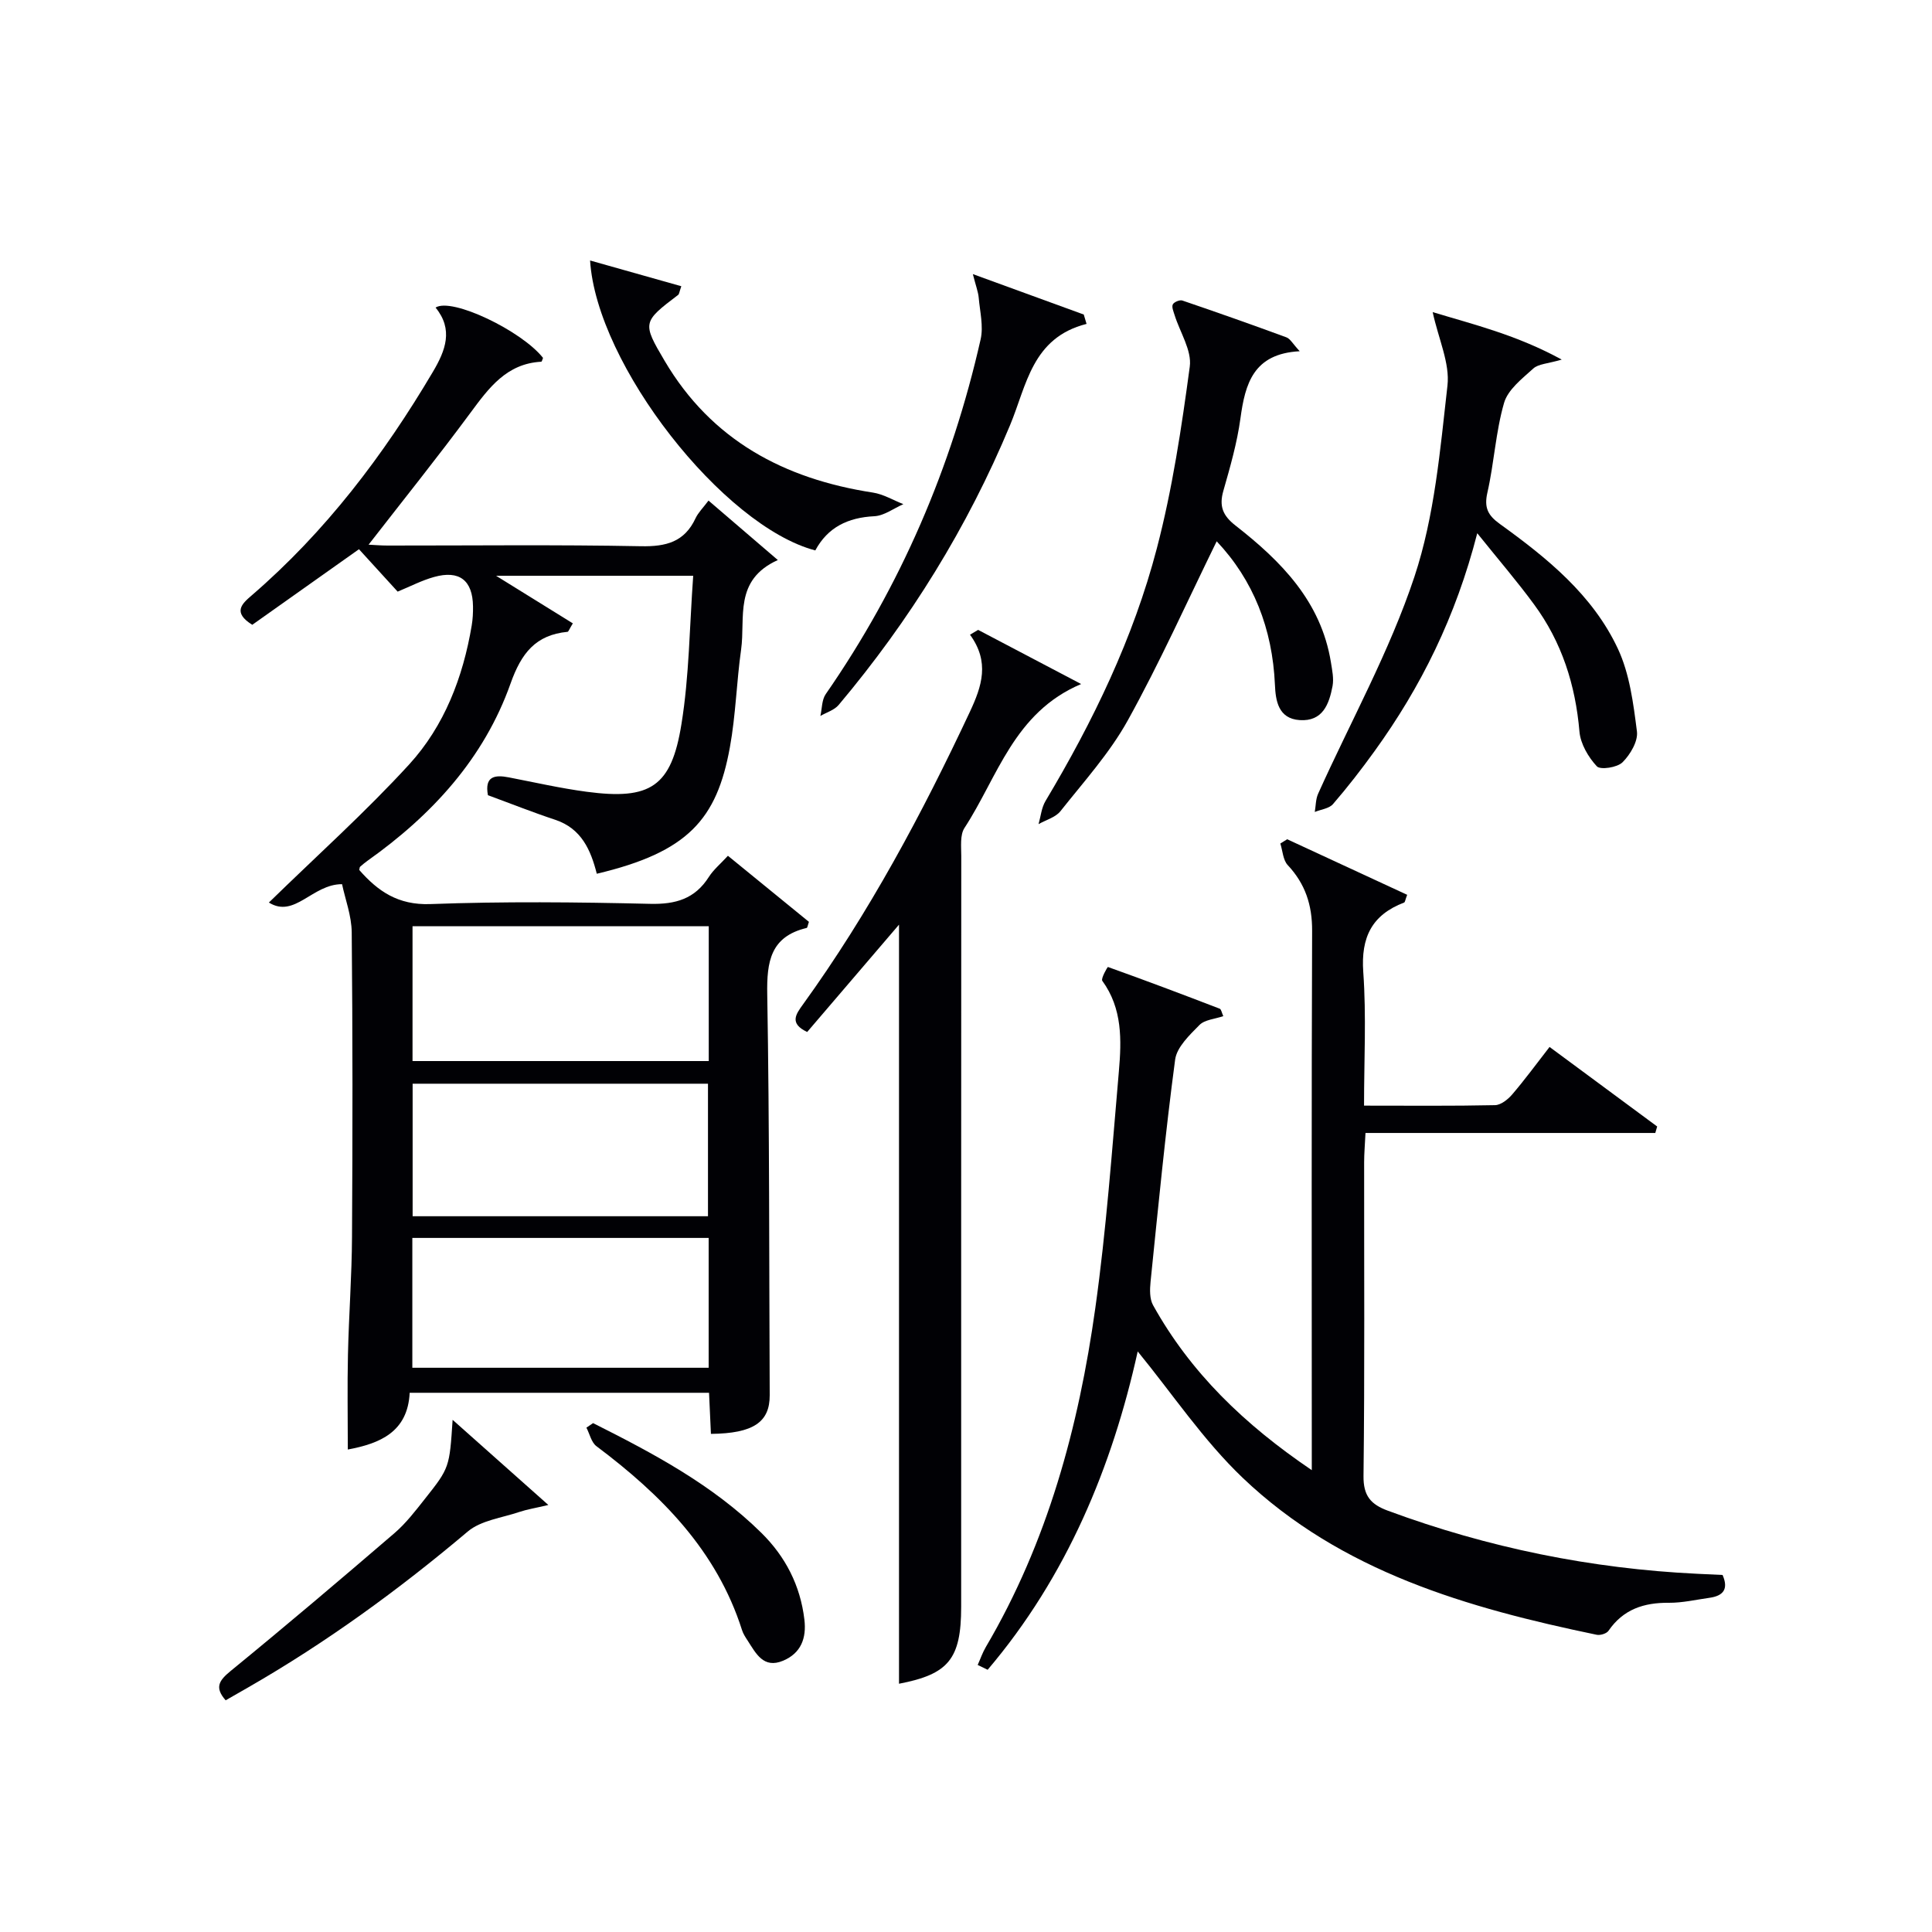 <svg enable-background="new 0 0 400 400" viewBox="0 0 400 400" xmlns="http://www.w3.org/2000/svg"><g fill="#010105"><path d="m143.52 119.21c-14.17 0-26.8 0-40.81 0 5.99 3.72 10.96 6.8 15.89 9.85-.77 1.26-.91 1.74-1.09 1.75-6.61.64-9.57 4.41-11.8 10.69-5.5 15.53-16.29 27.26-29.62 36.71-.54.38-1.04.81-1.54 1.25-.1.08-.08.29-.17.66 3.85 4.39 8.02 7.3 14.71 7.06 15.14-.56 30.33-.41 45.48-.05 5.31.13 9.29-1.02 12.19-5.57.97-1.52 2.43-2.72 3.95-4.38 5.65 4.61 11.26 9.18 16.77 13.68-.25.7-.3 1.22-.47 1.26-7.49 1.79-8.28 6.97-8.16 13.76.47 27.65.38 55.31.51 82.97.03 5.59-3.39 7.93-12.17 8.02-.12-2.73-.25-5.49-.39-8.51-20.65 0-41.07 0-61.98 0-.4 8.14-6.18 10.51-12.81 11.75 0-6.64-.12-13.15.03-19.65.18-8.15.8-16.29.84-24.43.13-21 .14-41.99-.06-62.99-.03-3.44-1.35-6.87-2-9.98-6.14-.03-9.82 7.14-15.15 3.8 9.98-9.74 20.01-18.72 29.05-28.6 7.28-7.97 11.14-18.03 12.94-28.74.22-1.31.29-2.66.27-3.98-.07-5.39-2.82-7.55-8.07-6.08-2.52.7-4.89 1.94-7.53 3.03-2.57-2.81-5.25-5.75-8.01-8.78-7.47 5.29-14.87 10.54-22.09 15.65-4.13-2.58-2.14-4.35-.14-6.07 15.3-13.19 27.32-29.02 37.55-46.33 2.61-4.41 4.26-8.74.54-13.28 3.34-2.16 17.85 4.82 22.25 10.42-.12.27-.23.78-.37.79-7.18.39-10.84 5.41-14.67 10.59-6.78 9.18-13.93 18.08-21.08 27.29 1.1.05 2.51.18 3.91.18 17.5.01 35-.2 52.49.14 5.2.1 9.01-.88 11.3-5.8.55-1.17 1.55-2.14 2.68-3.65 4.57 3.92 9.03 7.75 14.35 12.31-9.18 4.15-6.68 11.95-7.6 18.52-.95 6.74-1.11 13.6-2.33 20.28-2.71 14.87-8.65 21.67-27.55 26.15-1.25-4.91-3.17-9.36-8.6-11.17-4.71-1.56-9.33-3.4-13.94-5.09-.72-3.92 1.38-4.27 4.34-3.69 5.37 1.04 10.72 2.26 16.13 2.98 13.14 1.74 17.52-1.01 19.6-14.04 1.61-9.93 1.66-20.09 2.43-30.68zm3.22 72.55c-20.74 0-41.09 0-61.33 0v27.92h61.33c0-9.33 0-18.41 0-27.92zm-.16 60.05c0-9.51 0-18.53 0-27.44-20.67 0-40.92 0-61.15 0v27.44zm-61.21 4.49v26.88h61.35c0-9.16 0-17.9 0-26.88-20.49 0-40.71 0-61.35 0z"/><path d="m271.59 304.38c0-2.71 0-4.47 0-6.23 0-35.15-.07-70.3.07-105.45.02-5.33-1.41-9.7-5.05-13.59-.98-1.05-1.05-2.96-1.53-4.47.47-.29.95-.59 1.42-.88 8.29 3.84 16.58 7.68 24.84 11.5-.4 1.03-.43 1.52-.63 1.6-6.67 2.55-8.97 7.19-8.46 14.39.65 9.07.16 18.22.16 27.66 9.51 0 18.32.09 27.13-.1 1.2-.03 2.64-1.17 3.52-2.19 2.59-3.02 4.95-6.24 7.76-9.86 7.54 5.57 14.91 11.02 22.28 16.47-.13.45-.26.89-.39 1.34-19.83 0-39.65 0-60 0-.12 2.51-.28 4.27-.28 6.04-.02 21.66.13 43.31-.13 64.97-.05 4.15 1.53 5.9 5.06 7.2 20.71 7.66 42.08 12.01 64.12 13.06 1.65.08 3.3.15 5.16.24 1.28 2.93.15 4.33-2.72 4.73-2.79.39-5.6 1.05-8.4 1.03-5.18-.05-9.45 1.35-12.5 5.8-.4.58-1.7.98-2.45.82-26.75-5.56-52.84-13.03-73.24-32.45-8.2-7.81-14.62-17.47-21.78-26.21-5.25 23.76-14.66 46.61-31.07 65.91-.69-.33-1.38-.66-2.06-1 .56-1.24 1-2.55 1.69-3.72 12.77-21.7 19.21-45.52 22.66-70.15 2.28-16.25 3.46-32.67 4.88-49.03.56-6.46.75-13.01-3.43-18.74-.34-.46 1.09-2.89 1.15-2.87 7.76 2.77 15.47 5.68 23.16 8.64.32.12.41.83.74 1.54-1.76.61-3.85.73-4.94 1.84-2.05 2.08-4.68 4.57-5.03 7.16-2.04 15.29-3.52 30.66-5.09 46.01-.16 1.59-.21 3.51.51 4.82 7.74 13.93 18.84 24.67 32.87 34.17z"/><path d="m186.13 348.6c0-52.67 0-105.01 0-157.16-6.18 7.22-12.61 14.74-19.01 22.22-3.79-1.78-2.3-3.72-.89-5.68 13.69-18.96 24.65-39.45 34.56-60.58 2.52-5.37 4.15-10.34.04-15.99.56-.33 1.12-.66 1.68-1 6.82 3.58 13.63 7.16 21.33 11.21-13.94 5.9-17.27 19.25-24.15 29.79-.96 1.47-.67 3.86-.67 5.82-.03 51.81-.02 103.61-.02 155.42 0 10.85-2.62 13.98-12.87 15.95z"/><path d="m305.85 110.4c-4.46 17.36-11.67 31.82-21.25 45.1-2.72 3.77-5.58 7.46-8.62 10.98-.8.93-2.49 1.1-3.77 1.63.22-1.27.18-2.65.7-3.79 6.73-14.96 14.8-29.46 19.94-44.94 4.17-12.57 5.32-26.24 6.83-39.53.53-4.65-1.85-9.64-3.06-15.23 8.45 2.56 17.34 4.7 26.72 9.83-2.93.86-4.84.89-5.89 1.85-2.32 2.1-5.26 4.37-6.05 7.12-1.74 6.01-2.05 12.42-3.45 18.56-.71 3.12.09 4.71 2.59 6.51 9.77 7.04 19.21 14.68 24.42 25.81 2.44 5.21 3.21 11.33 3.95 17.14.26 2.02-1.38 4.79-2.98 6.38-1.09 1.09-4.58 1.62-5.32.84-1.77-1.9-3.38-4.65-3.6-7.18-.83-9.68-3.65-18.55-9.42-26.37-3.42-4.67-7.21-9.07-11.74-14.71z"/><path d="m251.9 112.07c-6.14 12.52-11.76 25.09-18.41 37.09-3.75 6.76-9.09 12.67-13.93 18.78-1.02 1.29-3 1.81-4.54 2.69.46-1.61.61-3.4 1.44-4.79 9.85-16.49 18.19-33.72 23.05-52.3 3.22-12.31 5.12-25.01 6.82-37.64.45-3.36-2.04-7.11-3.15-10.69-.22-.72-.63-1.65-.36-2.19.25-.49 1.43-.98 1.97-.8 7.21 2.45 14.39 4.99 21.54 7.62.8.29 1.32 1.33 2.76 2.88-9.59.5-11.29 6.71-12.27 13.9-.69 5.07-2.13 10.07-3.54 15.01-.91 3.18-.11 5.13 2.52 7.18 9.45 7.38 17.71 15.71 19.75 28.3.26 1.63.63 3.36.34 4.93-.71 3.73-2.02 7.37-6.81 7.05-4.44-.3-4.98-4.05-5.12-7.32-.51-11.6-4.47-21.67-12.06-29.7z"/><path d="m201.42 56.75c8.61 3.14 15.78 5.76 22.96 8.37.19.65.39 1.29.58 1.94-11.32 2.87-12.4 12.73-15.84 20.97-8.82 21.16-20.75 40.41-35.49 57.93-.9 1.06-2.5 1.53-3.78 2.27.35-1.52.28-3.33 1.11-4.52 15.52-22.39 26.07-46.94 32.07-73.46.61-2.71-.15-5.75-.4-8.63-.11-1.19-.57-2.36-1.21-4.87z"/><path d="m122.17 53.93c6.64 1.88 12.74 3.6 18.89 5.33-.43 1.22-.44 1.63-.65 1.79-7.38 5.6-7.47 5.76-2.81 13.65 9.7 16.45 24.74 24.45 43.11 27.28 2.18.33 4.22 1.58 6.32 2.4-2.01.88-3.98 2.4-6.02 2.5-5.46.27-9.64 2.29-12.21 7.08-19.04-4.99-45.28-38.4-46.63-60.03z"/><path d="m93.71 293.96c6.65 5.92 12.68 11.28 19.82 17.63-2.84.67-4.44.92-5.96 1.43-3.64 1.24-7.97 1.74-10.73 4.07-14.26 12.04-29.26 22.96-45.44 32.26-1.57.9-3.15 1.81-4.68 2.68-2.37-2.69-1.34-4.12 1.04-6.08 11.44-9.35 22.71-18.91 33.92-28.54 2.37-2.04 4.33-4.6 6.28-7.07 5.12-6.45 5.1-6.54 5.75-16.38z"/><path d="m122.79 294.64c12.45 6.26 24.75 12.77 34.84 22.72 5.01 4.94 8.07 10.91 8.91 17.95.46 3.84-.69 6.96-4.4 8.52-4.06 1.71-5.62-1.49-7.34-4.15-.45-.69-.93-1.41-1.17-2.18-5.25-16.5-16.74-28.02-30.14-38.08-1.06-.79-1.4-2.54-2.08-3.84.46-.32.92-.63 1.38-.94z"/></g></svg>